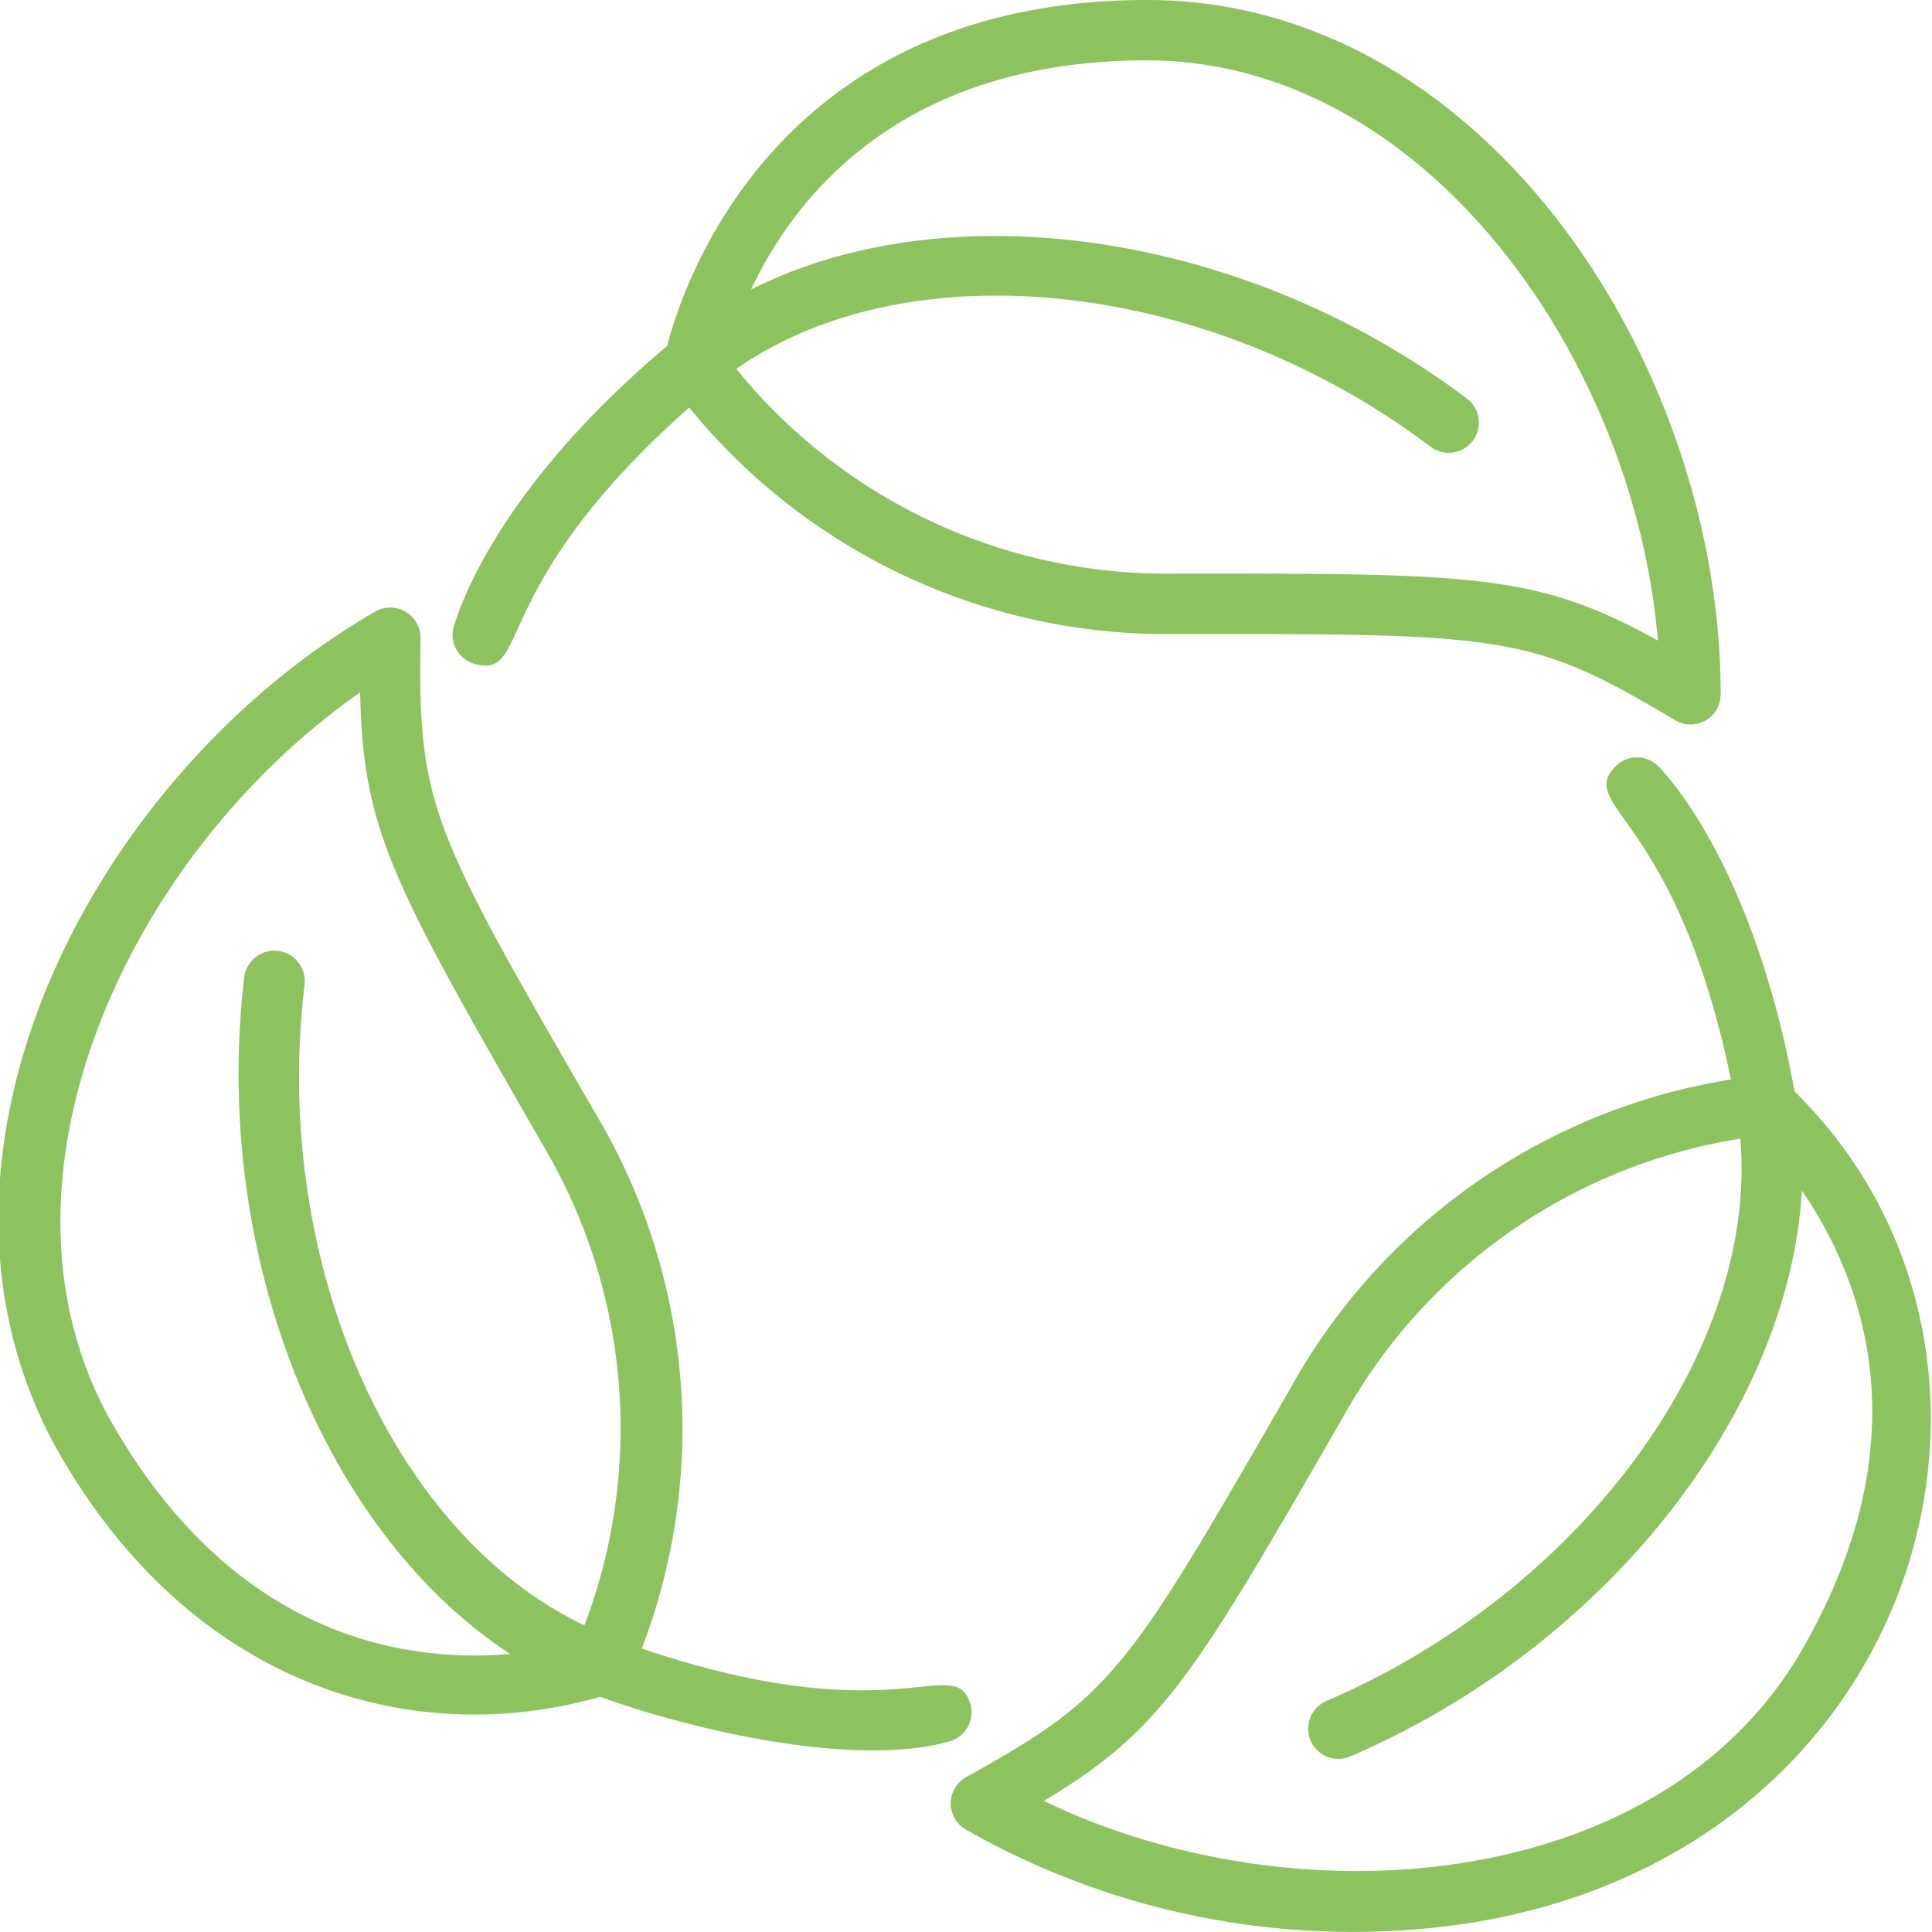 <?xml version="1.0" encoding="UTF-8"?> <svg xmlns="http://www.w3.org/2000/svg" width="64" height="64"> <title>Leaves</title> <g> <title>background</title> <rect fill="none" id="canvas_background" height="602" width="802" y="-1" x="-1"></rect> </g> <g> <title>Layer 1</title> <g id="Leaves"> <path fill="#8cc35f" id="svg_1" d="m15.75,22c1.85,0.47 0.36,-2.54 7.08,-8.5a20.37,20.37 0 0 0 16.17,7.5c10.84,0 11.72,0 16.49,2.86a1,1 0 0 0 1.51,-0.86c0,-10.88 -7.8,-23 -19,-23c-12.31,0 -15.39,9.47 -15.9,11.46c-5.94,5 -7,9.12 -7.07,9.3a1,1 0 0 0 0.72,1.24zm22.25,-20c9.15,0 16.13,9.81 16.92,19.22c-4.02,-2.22 -6.02,-2.22 -15.92,-2.22a18.34,18.34 0 0 1 -14.61,-6.78c5.74,-4 15.61,-3 23,2.58a1,1 0 0 0 1.2,-1.6c-7.4,-5.56 -17.18,-6.9 -23.71,-3.61c1.42,-3.02 4.92,-7.59 13.12,-7.59z"></path> <path fill="#8cc35f" id="svg_2" d="m32.16,56.5c-0.51,-1.84 -2.36,1 -10.9,-1.89a20.37,20.37 0 0 0 -1.56,-17.77c-5.42,-9.38 -5.86,-10.15 -5.77,-15.7a1,1 0 0 0 -1.5,-0.88c-9.43,5.44 -16.01,18.25 -10.43,27.95c4.47,7.73 11.75,9.75 17.88,8c3.41,1.22 8.61,2.33 11.59,1.47a1,1 0 0 0 0.69,-1.18zm-28.41,-9.29c-4.58,-7.92 0.43,-18.87 8.18,-24.27c0.09,4.6 1.09,6.33 6,14.9a18.38,18.38 0 0 1 1.43,16c-6.34,-3 -10.38,-12 -9.27,-21.22a1,1 0 0 0 -2,-0.24c-1.09,9.26 2.69,18.41 8.81,22.41c-3.32,0.29 -9.03,-0.44 -13.15,-7.58z"></path> <path fill="#8cc35f" id="svg_3" d="m59.45,36.16c-1.4,-7.67 -4.39,-10.65 -4.52,-10.78a1,1 0 0 0 -1.41,0c-1.33,1.36 2,1.57 3.82,10.38a20.35,20.35 0 0 0 -14.6,10.24c-5.42,9.41 -5.86,10.17 -10.74,12.87a1,1 0 0 0 0,1.74a25.89,25.89 0 0 0 16.37,3.14c15.46,-2.24 19.95,-18.9 11.08,-27.59zm0.24,18.5c-4.62,8 -16.63,9.08 -25.11,5c3.94,-2.37 4.94,-4.1 9.89,-12.68a18.33,18.33 0 0 1 13.18,-9.26c0.6,7 -5.24,15 -13.74,18.64a1,1 0 0 0 0.78,1.84c8.53,-3.65 14.58,-11.46 15,-18.76c1.9,2.77 4.12,8.08 0,15.22z"></path> </g> </g> </svg> 